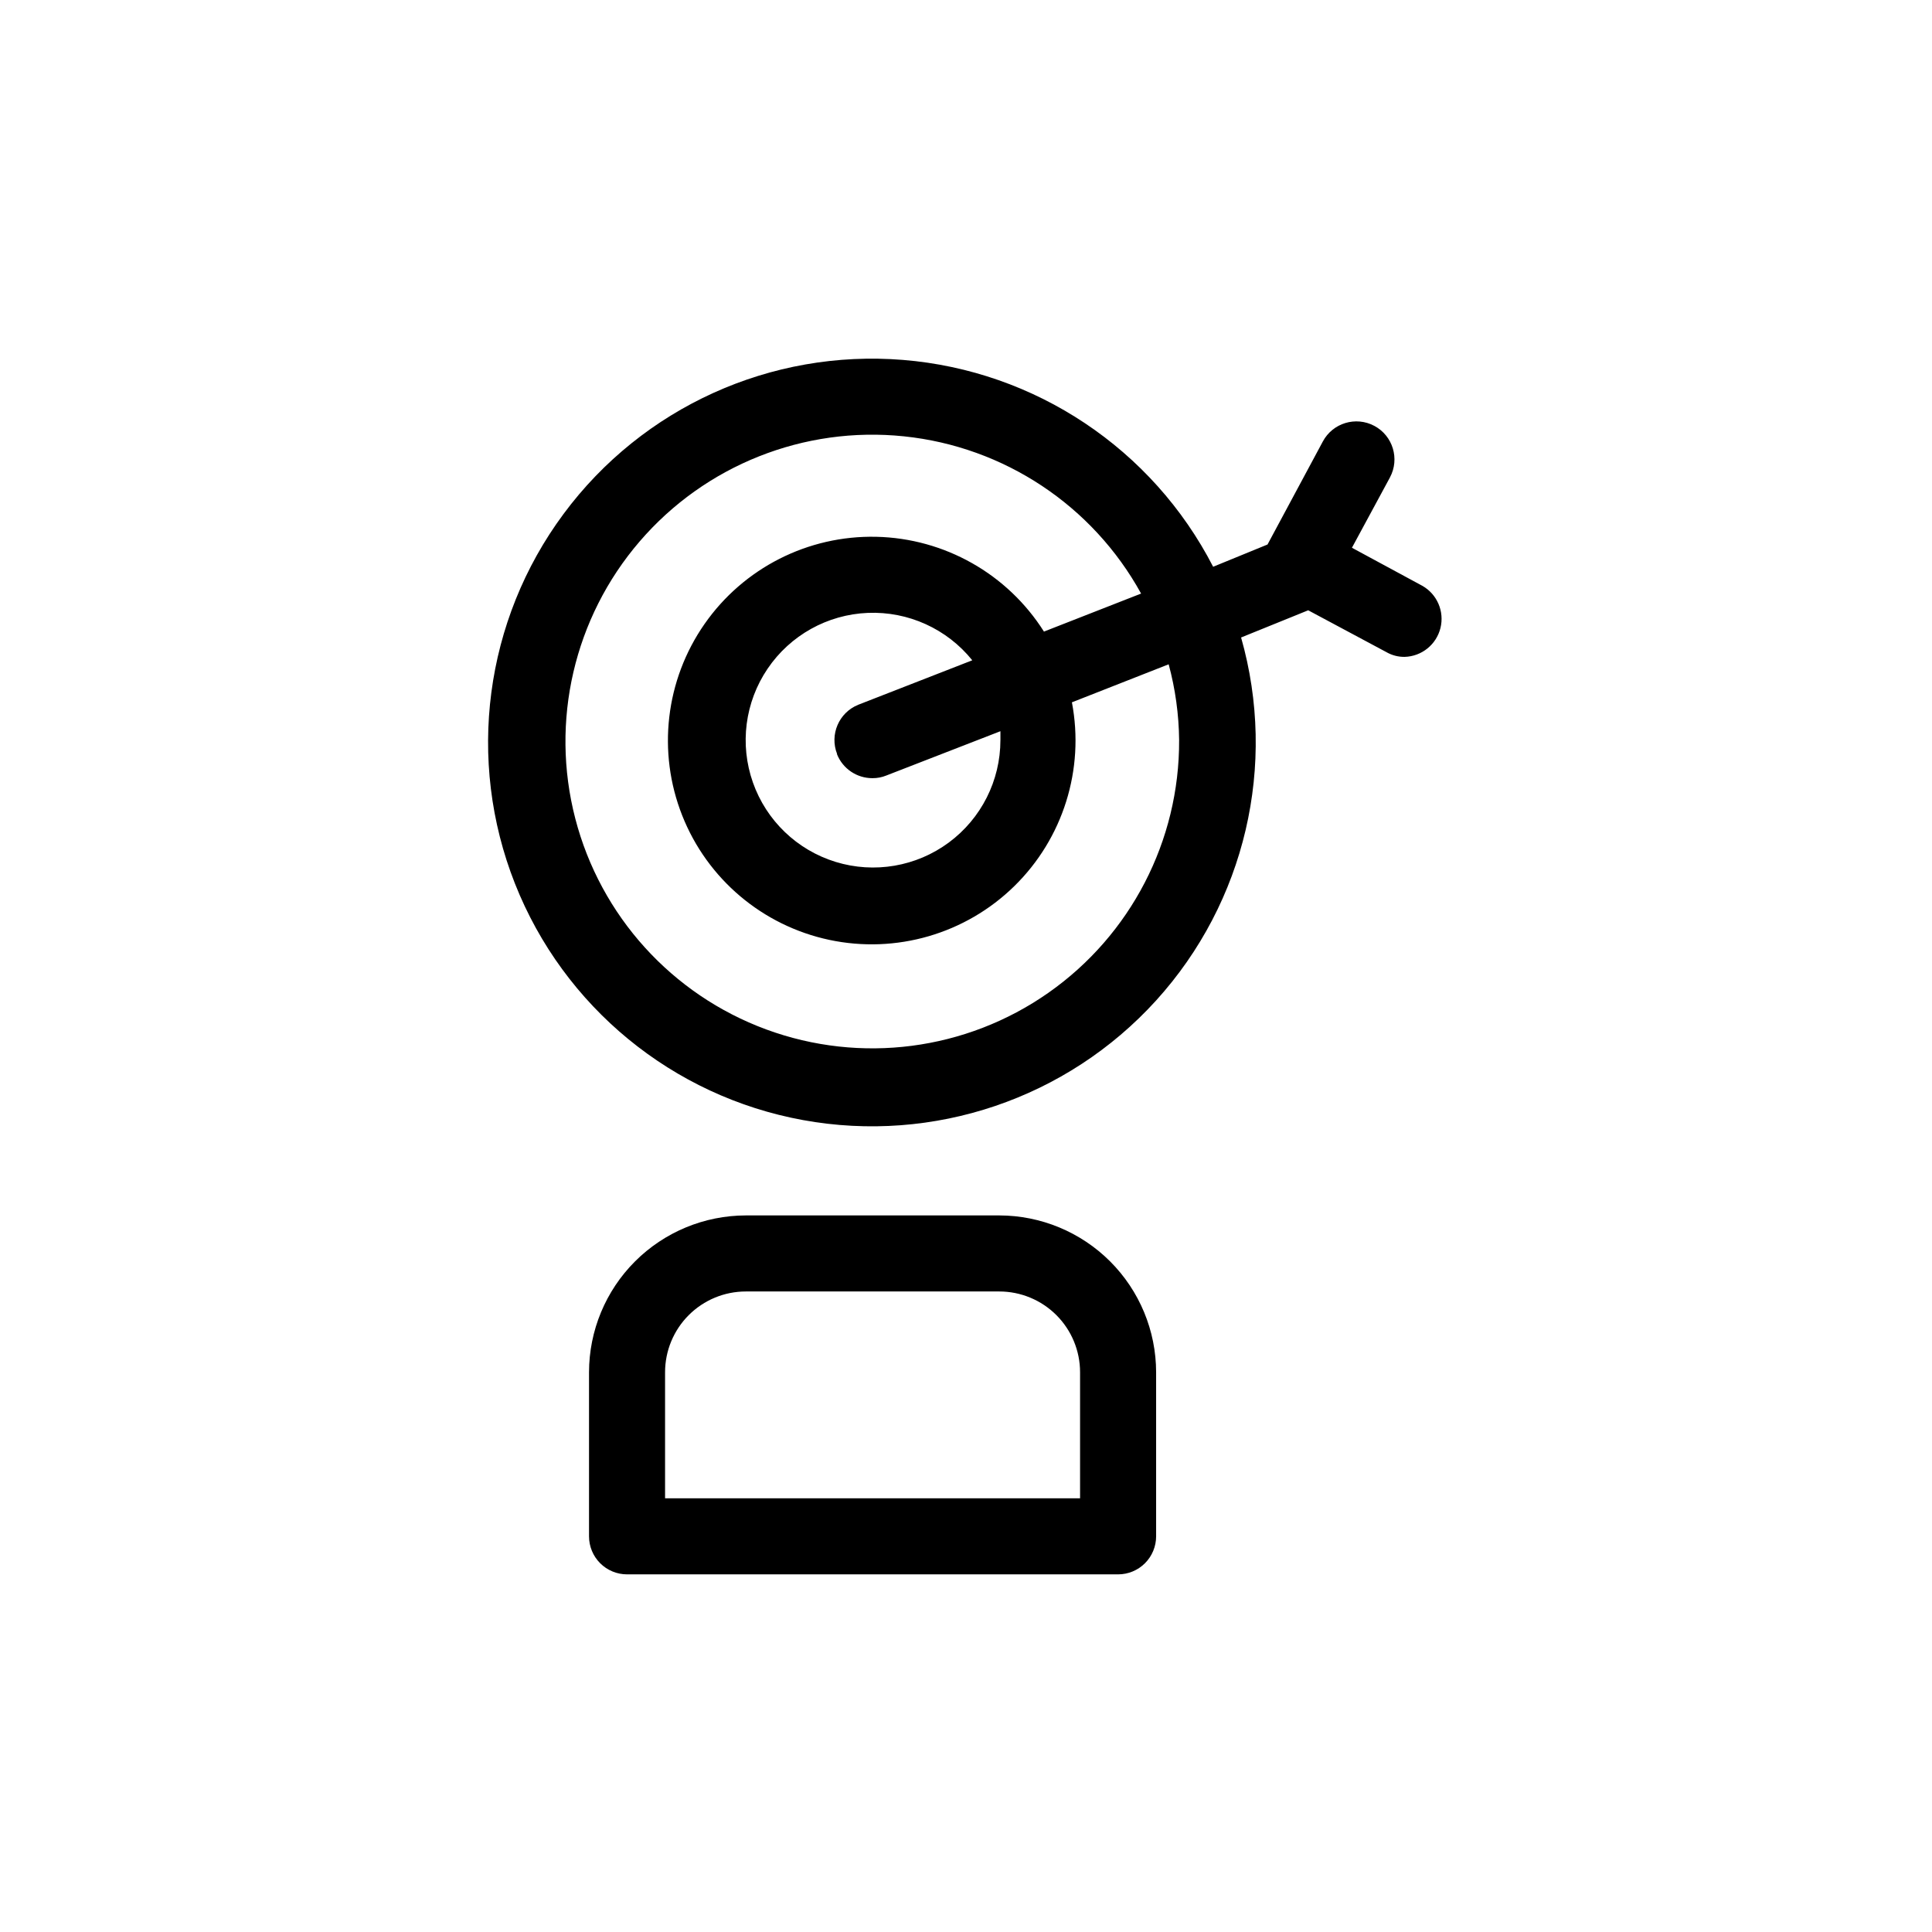 <?xml version="1.0" encoding="UTF-8"?>
<!-- Uploaded to: ICON Repo, www.svgrepo.com, Generator: ICON Repo Mixer Tools -->
<svg fill="#000000" width="800px" height="800px" version="1.1" viewBox="144 144 512 512" xmlns="http://www.w3.org/2000/svg">
 <path d="m408.82 466.1h-67.16c-11.02 0.016-21.582 4.398-29.375 12.188-7.793 7.793-12.176 18.359-12.188 29.379v43.477c0 2.672 1.062 5.234 2.949 7.125 1.891 1.891 4.453 2.953 7.125 2.953h130.14c2.672 0 5.234-1.062 7.125-2.953 1.887-1.891 2.949-4.453 2.949-7.125v-43.477c-0.012-11.02-4.394-21.586-12.188-29.379-7.793-7.789-18.355-12.172-29.375-12.188zm21.41 74.969h-109.98v-33.402c0-5.68 2.254-11.125 6.269-15.141 4.016-4.016 9.465-6.273 15.141-6.273h67.16c5.676 0 11.125 2.258 15.141 6.273 4.016 4.016 6.269 9.461 6.269 15.141zm90.688-241.83-18.641-10.078 10.078-18.641h-0.004c2.629-4.91 0.781-11.023-4.129-13.652-4.914-2.629-11.027-0.781-13.656 4.129l-14.66 27.305-14.41 5.898c-16.086-31.242-47.164-51.969-82.188-54.816-35.027-2.848-69.043 12.586-89.965 40.82-20.926 28.23-25.793 65.266-12.879 97.949 12.914 32.68 41.785 56.383 76.355 62.684 34.57 6.305 69.949-5.684 93.566-31.703 23.617-26.023 32.129-62.391 22.516-96.191l17.785-7.207 20.809 11.133v0.004c1.445 0.809 3.078 1.227 4.734 1.207 4.523-0.121 8.41-3.246 9.504-7.641 1.09-4.391-0.879-8.973-4.816-11.199zm-64.438 40.906c0.117 26.652-12.828 51.668-34.652 66.961s-49.758 18.918-74.766 9.707c-25.008-9.211-43.914-30.09-50.605-55.883-6.691-25.797-0.32-53.234 17.059-73.441 17.375-20.203 43.551-30.613 70.055-27.855 26.508 2.754 49.984 18.324 62.832 41.668l-25.746 10.078h0.004c-9.672-15.293-26.359-24.723-44.449-25.125-18.09-0.402-35.176 8.281-45.516 23.129-10.34 14.848-12.559 33.887-5.91 50.715s21.285 29.207 38.98 32.977c17.695 3.766 36.105-1.574 49.031-14.234 12.93-12.656 18.66-30.949 15.27-48.719l25.645-10.078h-0.004c1.773 6.559 2.703 13.312 2.773 20.102zm-90.688 3.68c1.52 3.871 5.262 6.414 9.422 6.398 1.262 0.012 2.512-0.23 3.68-0.707l30.23-11.738v2.367h-0.004c0 10.711-5.078 20.781-13.691 27.148-8.609 6.363-19.73 8.266-29.965 5.125-10.238-3.141-18.375-10.953-21.934-21.051-3.559-10.102-2.117-21.289 3.891-30.152 6.004-8.867 15.859-14.355 26.559-14.793 10.699-0.441 20.973 4.223 27.684 12.562l-30.23 11.789h0.004c-5.133 2.078-7.629 7.902-5.594 13.051z"/>
</svg>